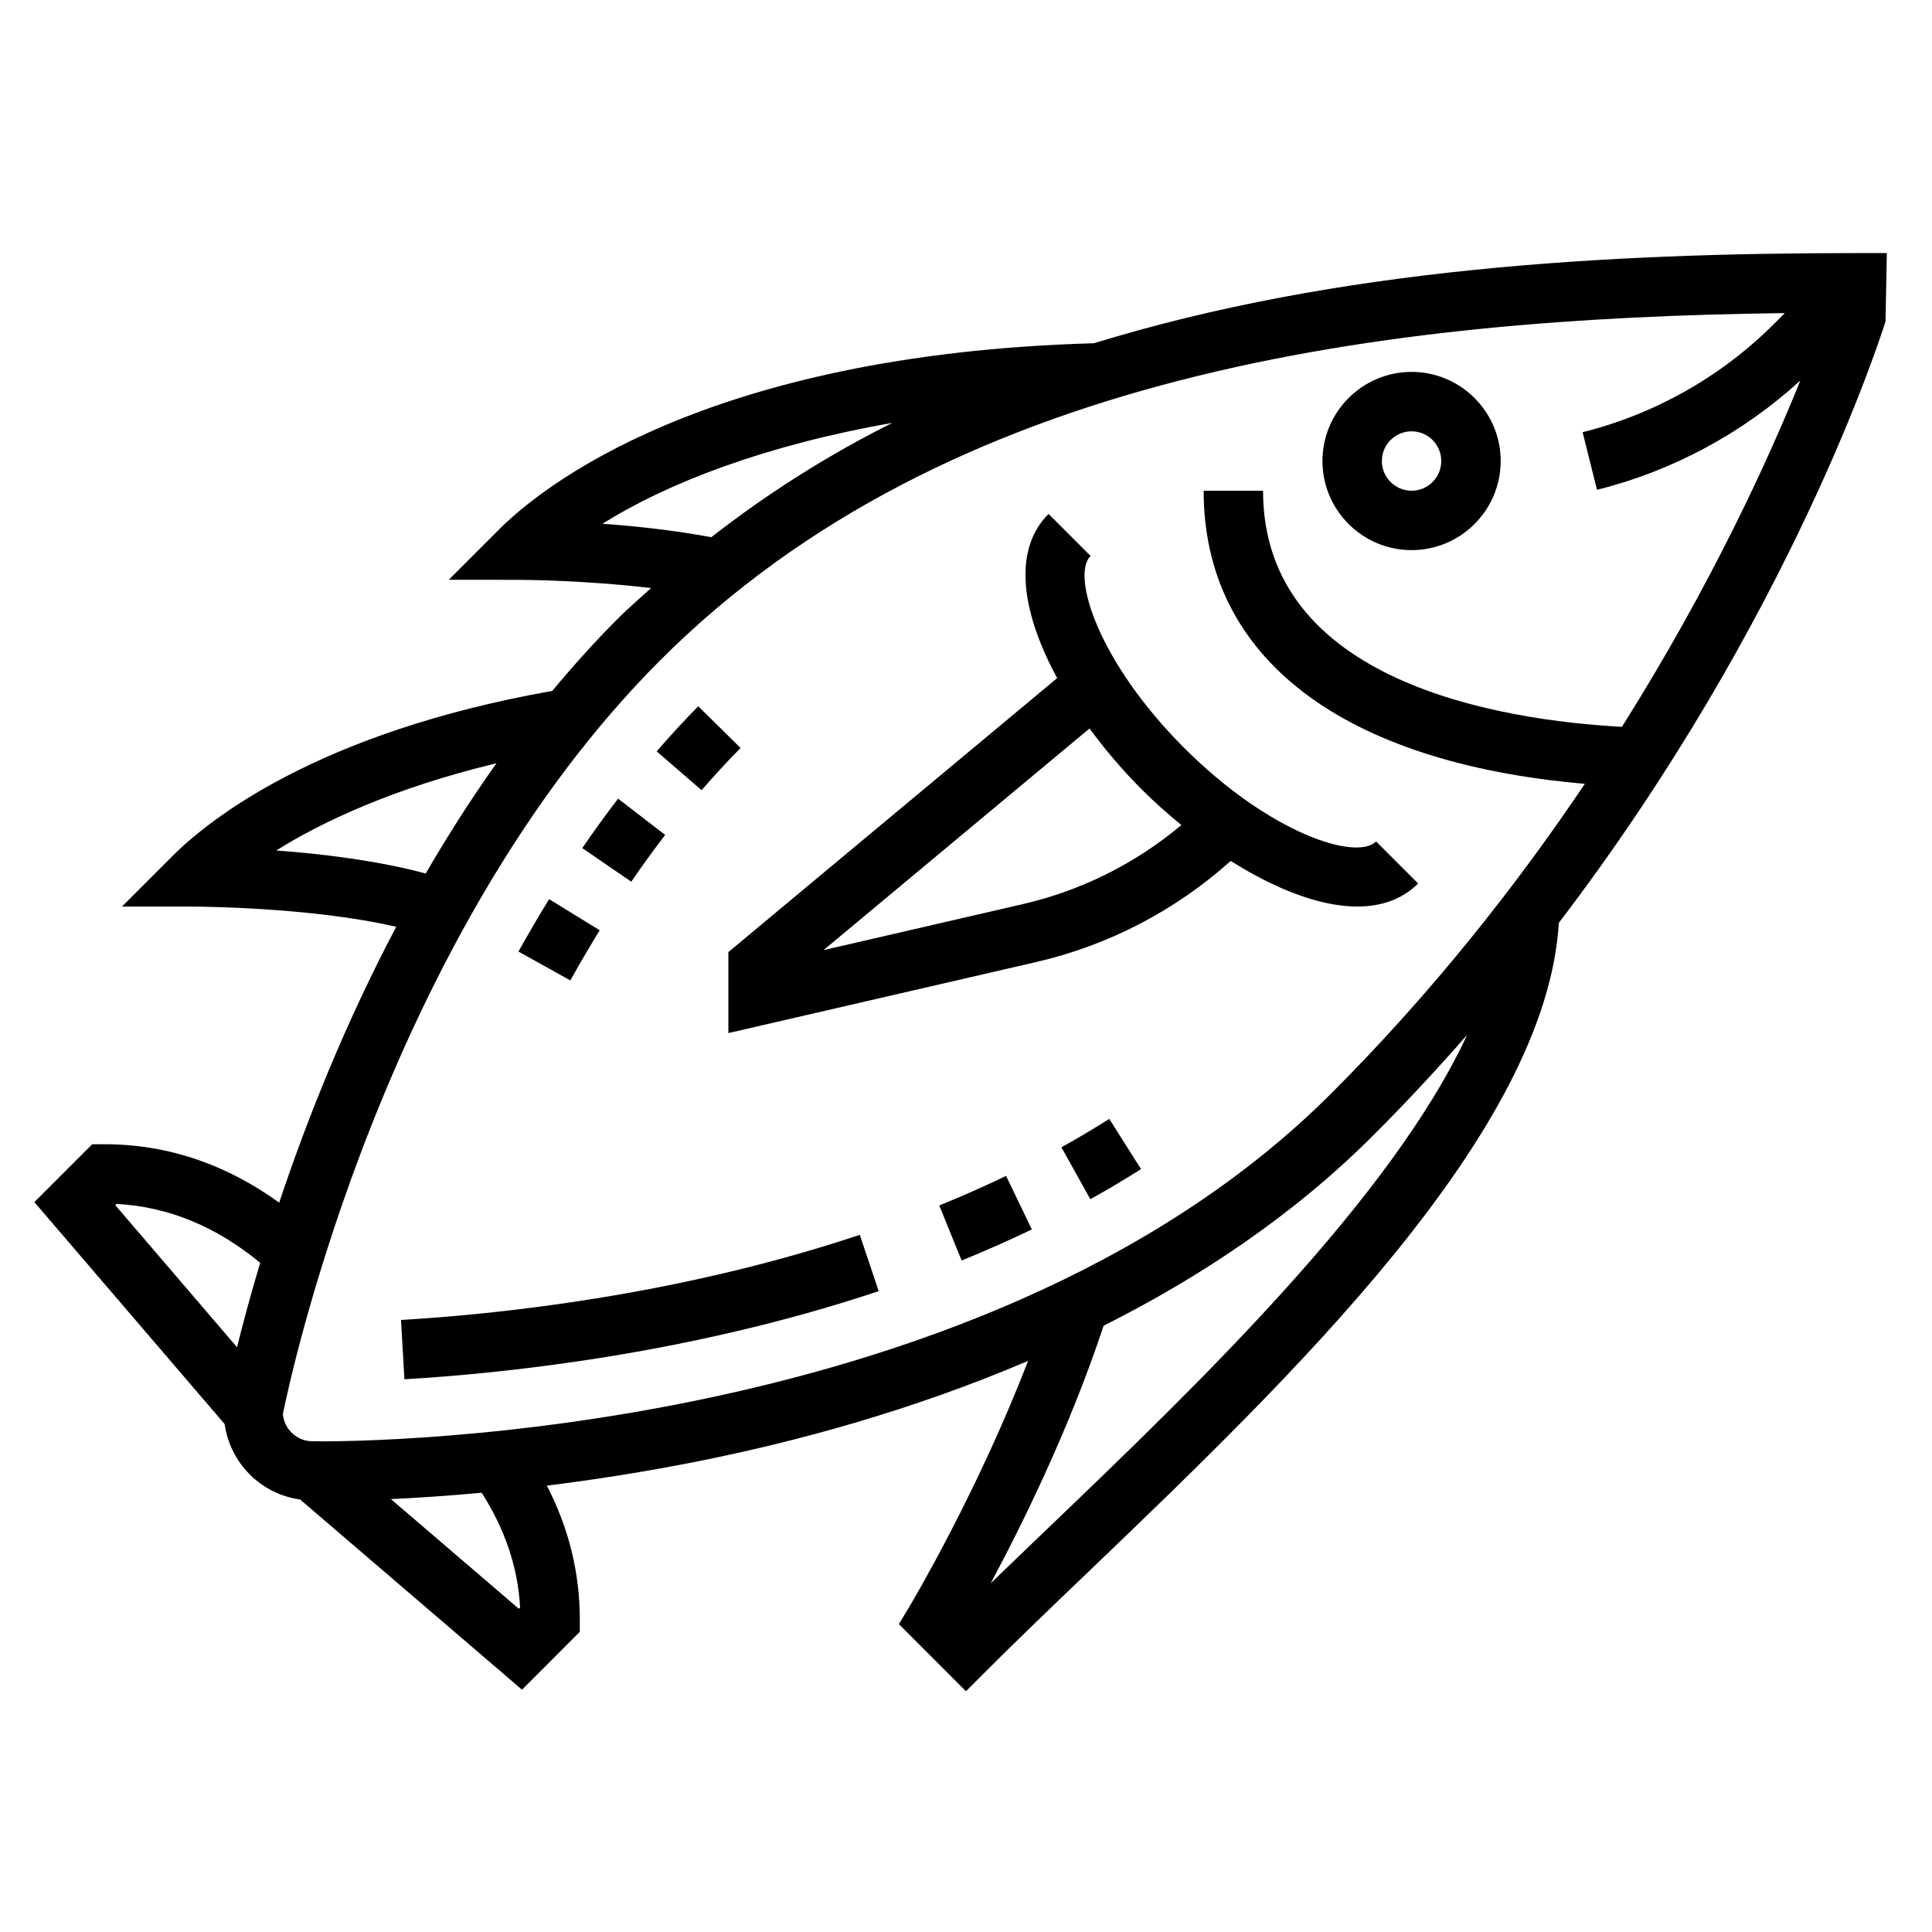 <?xml version="1.0" encoding="UTF-8"?>
<!-- Uploaded to: SVG Repo, www.svgrepo.com, Generator: SVG Repo Mixer Tools -->
<svg fill="#000000" width="800px" height="800px" version="1.1" viewBox="144 144 512 512" xmlns="http://www.w3.org/2000/svg">
 <g>
  <path d="m250.27 493.8 0.906 15.719c25.246-1.473 75.129-6.453 125.68-23.355l-5-14.926c-48.805 16.312-97.133 21.137-121.59 22.562z"/>
  <path d="m392.91 463.46 5.934 14.586c6.391-2.606 12.66-5.375 18.602-8.234l-6.824-14.184c-5.652 2.719-11.609 5.356-17.711 7.832z"/>
  <path d="m425.29 448.05 7.66 13.754c4.543-2.527 9.027-5.188 13.438-7.981l-8.422-13.297c-4.168 2.625-8.395 5.137-12.676 7.523z"/>
  <path d="m320.28 365.26-12.484-9.605c-3.297 4.297-6.453 8.676-9.492 13.105l12.988 8.895c2.871-4.191 5.863-8.332 8.988-12.395z"/>
  <path d="m302.93 390.54-13.406-8.258c-2.832 4.606-5.543 9.242-8.133 13.887l13.762 7.66c2.461-4.449 5.059-8.887 7.777-13.289z"/>
  <path d="m340.26 342.23-11.211-11.059c-3.731 3.777-7.438 7.793-11.02 11.941l11.902 10.305c3.32-3.844 6.754-7.574 10.328-11.188z"/>
  <path d="m644.03 211.07h-7.871c-66.434 0-137.55 3.984-202.25 23.891-103.31 2.914-146.7 38.406-157.56 49.262l-13.422 13.422 18.977 0.02c0.219 0 16.801 0.055 34.637 2.18-2.906 2.66-5.887 5.18-8.707 7.996-6.172 6.172-11.965 12.633-17.484 19.262-62.156 10.973-91.016 34.141-100.6 43.715l-13.434 13.438h19c0.348 0 30.945 0.07 53.688 5.352-13.797 26.137-23.891 51.77-31.016 73.102-14.145-10.219-29.652-15.477-46.285-15.477h-3.262l-15.336 15.336 50.422 58.812c1.473 10.414 9.684 18.594 20.004 19.996l58.805 50.406 15.32-15.34v-3.258c0-12.406-2.938-24.293-8.738-35.48 12.297-1.527 25.867-3.613 40.297-6.496 25.711-5.141 56.434-13.406 87.23-26.559-13.359 34.738-30.867 64.141-31.07 64.488l-3.156 5.266 17.773 17.785 5.566-5.566c7.918-7.918 16.973-16.594 26.625-25.836 54.332-52.074 121.57-116.62 124.93-172.23 61.645-80.773 85.371-155.56 86.57-159.4zm-340.38 71.73c17.254-10.809 43.035-20.797 76.832-26.734-16.871 8.422-32.891 18.539-47.988 30.301-9.801-1.836-20.098-2.945-28.844-3.566zm-86.441 86.59c12.051-7.551 30.953-16.516 58.363-23.121-6.816 9.582-13.051 19.383-18.75 29.223-12.582-3.406-27.508-5.227-39.613-6.102zm-42.32 93.664c13.617 0.699 26.387 5.969 38.062 15.602-2.613 8.738-4.637 16.328-6.133 22.379l-32.266-37.652zm106.94 106.95-0.332 0.332-33.906-29.062c6.715-0.309 14.824-0.828 24.066-1.684 6.102 9.574 9.621 19.754 10.172 30.414zm-55.02-44.055c-4.125 0-7.519-3.188-7.848-7.227 2.203-10.855 27.23-126.97 100.01-199.75 76.586-76.586 191.82-90.645 298.03-92l-2.816 2.816c-14.004 14.004-31.566 23.945-50.773 28.75l3.809 15.273c20.121-5.031 38.605-15.027 53.883-28.961-8.172 20.277-23.371 53.805-47.273 91.766-31.891-1.746-95.109-11.629-95.109-62.566h-15.742c0 44.219 36.605 72.102 101.02 77.672-18.004 26.758-40.211 55.059-67.227 82.074-94.824 94.82-268 92.246-269.96 92.156zm194.48 23.461c-5.109 4.902-10.059 9.645-14.762 14.199 8.086-15.043 20.836-40.777 29.945-68.281 25.449-12.793 50.215-29.199 71.422-50.406 8.809-8.809 17.09-17.727 24.914-26.672-20.234 43.598-71.641 92.957-111.52 131.16z"/>
  <path d="m518.08 289.79c13.02 0 23.617-10.598 23.617-23.617s-10.598-23.617-23.617-23.617-23.617 10.598-23.617 23.617c0 13.023 10.598 23.617 23.617 23.617zm0-31.488c4.344 0 7.871 3.535 7.871 7.871s-3.527 7.871-7.871 7.871-7.871-3.535-7.871-7.871 3.527-7.871 7.871-7.871z"/>
  <path d="m503.68 384.24c6.328 0 11.887-1.867 16.137-6.109l-11.133-11.141c-5.18 5.211-28.133-2.055-50.875-24.797-22.742-22.742-29.992-45.68-24.797-50.867l-11.133-11.133c-9.777 9.777-6.957 26.527 2.281 43.508l-87.137 72.613v21.461l81.617-18.836c19.223-4.441 36.887-13.672 51.516-26.789 11.633 7.344 23.527 12.09 33.523 12.09zm-88.574-0.652-52.859 12.203 70.492-58.742c4.18 5.691 8.879 11.211 13.941 16.27 3.289 3.289 6.809 6.375 10.398 9.328-12.129 10.156-26.465 17.367-41.973 20.941z"/>
 </g>
</svg>